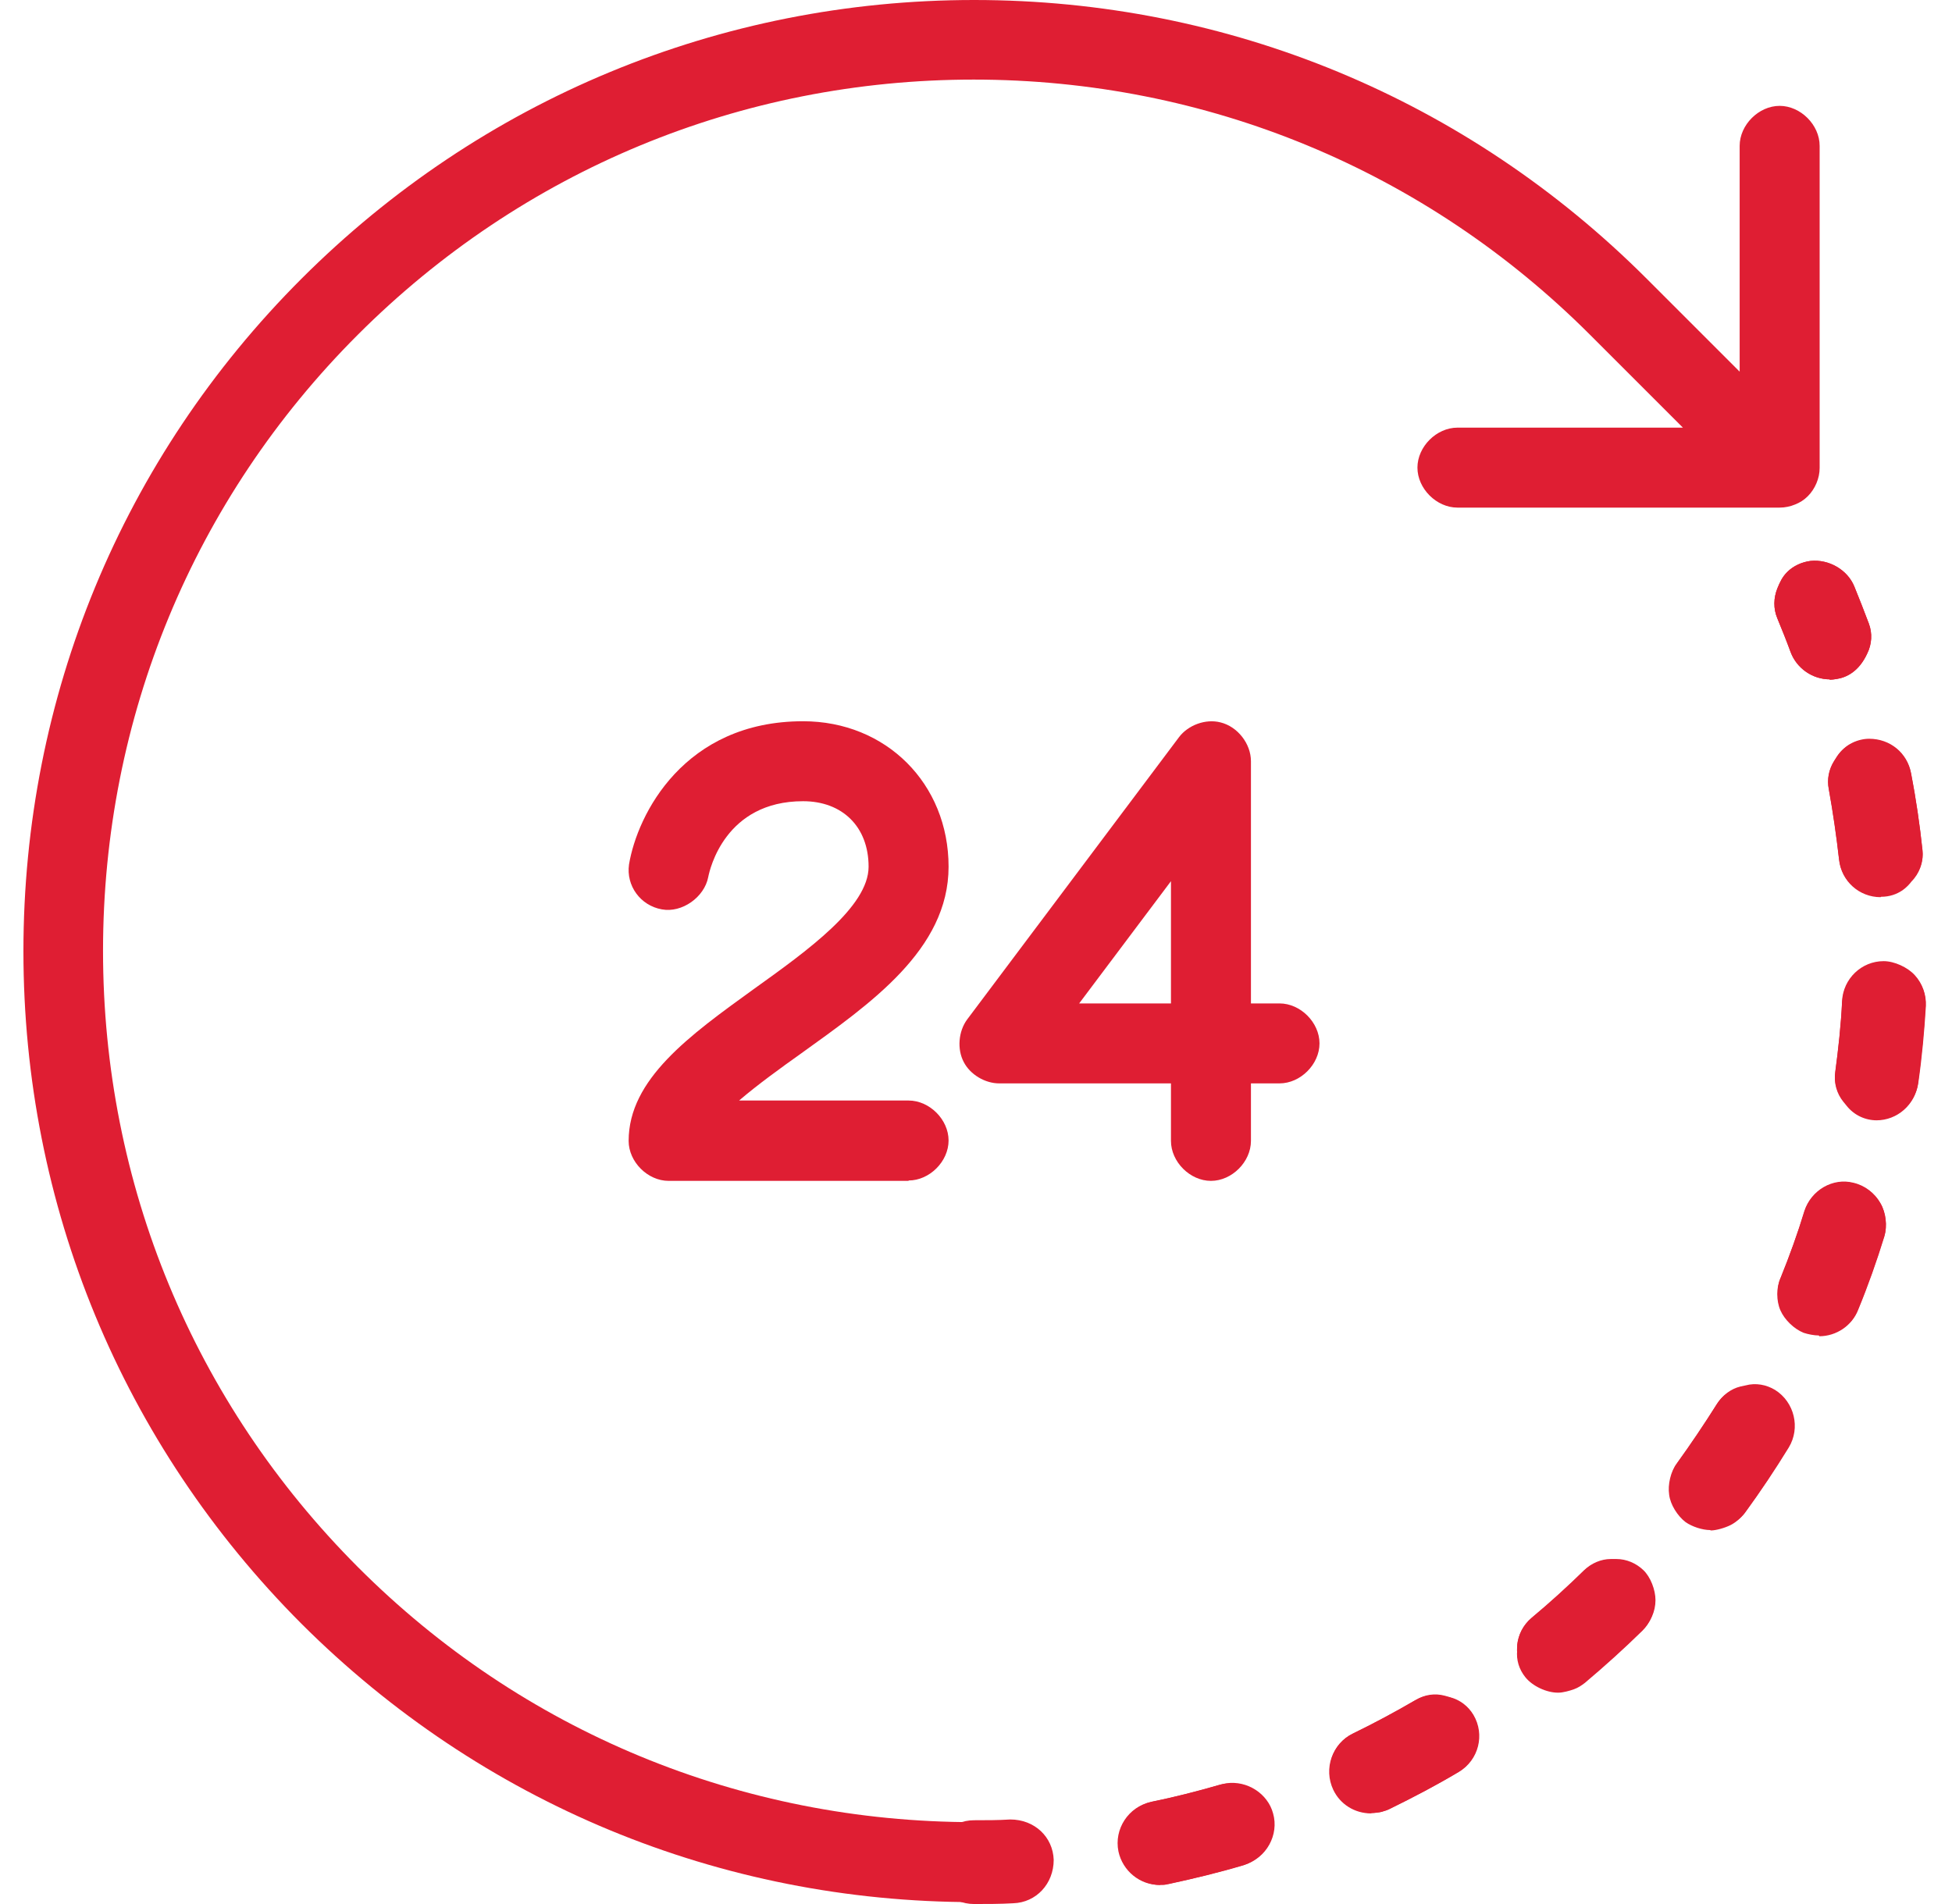 <?xml version="1.0" encoding="utf-8"?>
<svg width="41" height="40" viewBox="0 0 41 40" fill="none" xmlns="http://www.w3.org/2000/svg">
<g clip-path="url(#clip0_316_898)">
<path d="M20.46 39.96C15.124 39.96 10.108 37.88 6.332 34.112C2.564 30.336 0.492 25.32 0.492 19.984C0.492 14.648 2.564 9.624 6.332 5.856C10.1 2.088 15.124 0 20.46 0C25.796 0 30.812 2.08 34.588 5.856L36.54 7.808V3.064C36.54 2.624 36.94 2.224 37.38 2.224C37.82 2.224 38.22 2.624 38.22 3.064V9.832C38.22 10.048 38.124 10.272 37.972 10.424C37.892 10.504 37.804 10.56 37.7 10.6C37.604 10.64 37.492 10.664 37.38 10.664H30.612C30.172 10.664 29.772 10.264 29.772 9.824C29.772 9.384 30.172 8.984 30.612 8.984H35.348L33.396 7.032C29.94 3.576 25.34 1.672 20.452 1.672C15.564 1.672 10.972 3.576 7.516 7.032C4.068 10.48 2.164 15.08 2.164 19.976C2.164 24.872 4.068 29.464 7.516 32.92C10.964 36.376 15.564 38.28 20.46 38.28C20.9 38.28 21.3 38.68 21.3 39.12C21.3 39.56 20.9 39.96 20.46 39.96Z" fill="#DF1E33"/>
<path d="M19.084 24.808H14.044C13.604 24.808 13.204 24.408 13.204 23.968C13.204 22.672 14.484 21.752 15.836 20.776C16.964 19.968 18.244 19.048 18.244 18.208C18.244 17.368 17.692 16.832 16.868 16.832C15.228 16.832 14.908 18.264 14.876 18.424C14.796 18.848 14.324 19.184 13.9 19.104C13.452 19.024 13.148 18.608 13.212 18.16C13.388 17.104 14.372 15.152 16.868 15.152C18.612 15.152 19.924 16.464 19.924 18.208C19.924 19.952 18.276 21.088 16.82 22.136C16.404 22.432 15.916 22.784 15.524 23.12H19.084C19.524 23.12 19.924 23.52 19.924 23.96C19.924 24.4 19.524 24.8 19.084 24.8V24.808Z" fill="#DF1E33"/>
<path d="M25.435 24.808C24.995 24.808 24.595 24.408 24.595 23.968V22.76H20.987C20.691 22.76 20.379 22.576 20.243 22.312C20.099 22.04 20.131 21.664 20.315 21.416L24.763 15.488C24.955 15.232 25.323 15.096 25.635 15.176C25.995 15.264 26.275 15.624 26.275 15.992V21.08H26.875C27.315 21.08 27.715 21.48 27.715 21.92C27.715 22.36 27.315 22.76 26.875 22.76H26.275V23.968C26.275 24.408 25.875 24.808 25.435 24.808ZM22.667 21.08H24.595V18.512L22.667 21.08Z" fill="#DF1E33"/>
<path d="M38.436 14.272C38.068 14.272 37.74 14.04 37.612 13.704C37.524 13.464 37.428 13.224 37.332 12.992C37.244 12.784 37.252 12.56 37.332 12.36C37.388 12.224 37.436 12.12 37.54 12.016C37.668 11.888 37.844 11.808 38.028 11.784C38.412 11.744 38.804 11.968 38.948 12.32C39.052 12.576 39.156 12.84 39.252 13.096C39.332 13.304 39.316 13.536 39.22 13.728C39.044 14.112 38.78 14.232 38.58 14.264C38.532 14.272 38.468 14.28 38.428 14.28L38.436 14.272Z" fill="#DF1E33"/>
<path d="M24.38 39.6C23.964 39.6 23.604 39.304 23.516 38.896C23.476 38.688 23.524 38.416 23.644 38.232C23.772 38.032 23.98 37.896 24.204 37.848C24.676 37.752 25.156 37.632 25.644 37.488C25.684 37.48 25.716 37.472 25.756 37.464C26.196 37.4 26.628 37.68 26.74 38.096C26.868 38.544 26.604 39.032 26.14 39.176C25.62 39.328 25.084 39.464 24.548 39.576C24.516 39.576 24.492 39.584 24.46 39.592C24.436 39.592 24.396 39.592 24.364 39.592L24.38 39.6Z" fill="#DF1E33"/>
<path d="M28.811 38.088C28.475 38.088 28.163 37.888 28.011 37.584C27.811 37.152 27.987 36.624 28.419 36.416C28.867 36.2 29.307 35.96 29.739 35.712C29.923 35.6 30.139 35.568 30.347 35.624L30.459 35.656C30.667 35.712 30.835 35.84 30.947 36.024C31.195 36.44 31.059 36.976 30.643 37.224C30.171 37.504 29.683 37.76 29.195 38C29.139 38.032 29.075 38.048 29.011 38.064C28.955 38.072 28.867 38.088 28.811 38.088Z" fill="#DF1E33"/>
<path d="M32.74 35.544C32.508 35.544 32.228 35.416 32.076 35.24C31.756 34.856 31.804 34.296 32.172 33.984C32.556 33.664 32.924 33.328 33.276 32.984C33.428 32.84 33.628 32.752 33.836 32.752H33.948C34.164 32.752 34.364 32.84 34.516 32.984C34.668 33.128 34.772 33.4 34.772 33.616C34.772 33.856 34.668 34.08 34.5 34.24C34.14 34.6 33.732 34.968 33.3 35.328C33.228 35.392 33.14 35.44 33.052 35.472C32.964 35.504 32.828 35.536 32.74 35.536V35.544Z" fill="#DF1E33"/>
<path d="M35.94 32.128C35.772 32.128 35.564 32.064 35.428 31.96C35.26 31.832 35.14 31.648 35.108 31.44L35.092 31.328C35.06 31.12 35.108 30.904 35.236 30.728C35.532 30.32 35.812 29.904 36.068 29.488C36.18 29.312 36.356 29.176 36.556 29.128L36.668 29.104C36.876 29.048 37.1 29.088 37.284 29.2C37.692 29.456 37.82 30 37.572 30.408C37.292 30.864 36.988 31.32 36.668 31.76C36.596 31.864 36.492 31.952 36.38 32.008C36.268 32.064 36.084 32.128 35.956 32.128H35.94Z" fill="#DF1E33"/>
<path d="M38.211 28.04C38.115 28.04 37.987 28.016 37.891 27.984C37.891 27.984 37.891 27.984 37.883 27.984C37.683 27.904 37.483 27.704 37.403 27.512C37.323 27.312 37.315 27.032 37.403 26.84C37.595 26.368 37.763 25.896 37.899 25.44C38.043 25 38.499 24.736 38.931 24.848C39.171 24.904 39.379 25.064 39.499 25.28C39.611 25.472 39.643 25.752 39.579 25.96C39.419 26.48 39.235 27 39.027 27.504C38.899 27.84 38.571 28.056 38.211 28.056V28.04ZM37.547 26.888C37.547 26.888 37.547 26.888 37.547 26.896C37.547 26.896 37.547 26.896 37.547 26.888Z" fill="#DF1E33"/>
<path d="M39.42 23.512C39.172 23.512 38.94 23.4 38.788 23.208L38.716 23.12C38.58 22.952 38.516 22.728 38.548 22.512C38.612 22.032 38.668 21.536 38.692 21.024C38.716 20.56 39.1 20.192 39.564 20.192C39.788 20.192 40.068 20.32 40.22 20.488C40.38 20.664 40.46 20.896 40.452 21.128C40.42 21.656 40.372 22.2 40.292 22.752C40.228 23.184 39.86 23.512 39.42 23.512ZM40.292 21.112C40.292 21.112 40.292 21.12 40.292 21.128C40.292 21.128 40.292 21.12 40.292 21.112Z" fill="#DF1E33"/>
<path d="M39.5 18.832C39.052 18.832 38.676 18.496 38.628 18.048C38.572 17.552 38.5 17.056 38.412 16.568C38.372 16.368 38.412 16.16 38.524 15.984L38.588 15.888C38.668 15.768 38.772 15.672 38.9 15.608C39.012 15.552 39.14 15.52 39.26 15.52C39.7 15.52 40.06 15.816 40.14 16.24C40.244 16.784 40.324 17.328 40.38 17.856C40.404 18.08 40.332 18.296 40.18 18.464C40.076 18.592 39.876 18.824 39.508 18.824L39.5 18.832Z" fill="#DF1E33"/>
<path d="M20.46 40C19.972 40 19.58 39.608 19.58 39.12C19.58 38.632 19.972 38.24 20.46 38.24C20.716 38.24 20.964 38.24 21.22 38.224C21.732 38.224 22.116 38.592 22.132 39.072C22.132 39.576 21.764 39.968 21.284 39.984C21.012 40 20.732 40 20.452 40H20.46ZM20.844 38.512C20.66 38.64 20.54 38.856 20.54 39.104C20.548 39.368 20.684 39.592 20.876 39.72C21.06 39.592 21.188 39.376 21.188 39.128C21.188 38.88 21.052 38.648 20.852 38.52L20.844 38.512ZM21.228 38.384H21.22H21.228Z" fill="#DF1E33"/>
<path d="M24.356 39.6C23.94 39.6 23.58 39.304 23.492 38.896C23.396 38.424 23.7 37.96 24.172 37.856C24.652 37.76 25.14 37.632 25.62 37.496C25.66 37.488 25.7 37.472 25.748 37.472C26.18 37.424 26.596 37.688 26.716 38.096C26.772 38.296 26.748 38.576 26.644 38.76C26.54 38.944 26.324 39.12 26.124 39.184C25.62 39.336 25.084 39.464 24.532 39.584C24.492 39.592 24.452 39.6 24.404 39.6C24.388 39.6 24.364 39.6 24.348 39.6H24.356Z" fill="#DF1E33"/>
<path d="M28.796 38.096C28.452 38.096 28.148 37.904 28.004 37.6C27.796 37.16 27.98 36.632 28.412 36.424C28.852 36.208 29.292 35.976 29.724 35.72C29.908 35.616 30.116 35.584 30.324 35.632L30.436 35.656C30.644 35.712 30.828 35.848 30.94 36.032C31.172 36.448 31.036 36.976 30.636 37.224C30.156 37.512 29.668 37.768 29.188 38C29.132 38.024 29.076 38.048 29.02 38.064C28.964 38.08 28.868 38.088 28.812 38.088L28.796 38.096Z" fill="#DF1E33"/>
<path d="M32.724 35.56C32.484 35.56 32.188 35.424 32.036 35.232C31.908 35.072 31.844 34.872 31.868 34.664V34.552C31.892 34.336 31.996 34.136 32.164 34C32.548 33.68 32.924 33.344 33.268 33C33.42 32.856 33.596 32.792 33.836 32.768C34.716 32.768 34.74 33.488 34.74 33.568V33.688C34.74 33.904 34.652 34.104 34.5 34.256C34.108 34.64 33.7 35.008 33.292 35.352C33.22 35.408 33.148 35.456 33.06 35.488C32.972 35.52 32.828 35.56 32.732 35.56H32.724Z" fill="#DF1E33"/>
<path d="M35.923 32.144C35.755 32.144 35.539 32.072 35.403 31.976C35.235 31.848 35.083 31.608 35.059 31.4C35.027 31.192 35.091 30.912 35.219 30.744C35.507 30.344 35.787 29.928 36.051 29.512C36.163 29.328 36.339 29.2 36.547 29.152L36.659 29.128C36.867 29.08 37.083 29.112 37.259 29.224C37.443 29.336 37.603 29.568 37.651 29.776C37.699 29.984 37.651 30.256 37.547 30.432C37.259 30.904 36.955 31.36 36.635 31.792C36.555 31.896 36.459 31.984 36.347 32.04C36.235 32.096 36.051 32.152 35.931 32.152L35.923 32.144Z" fill="#DF1E33"/>
<path d="M38.204 28.056C38.108 28.056 37.98 28.032 37.884 28C37.684 27.92 37.484 27.728 37.396 27.528C37.308 27.328 37.308 27.048 37.396 26.856C37.588 26.384 37.756 25.912 37.9 25.456C38.036 25.024 38.492 24.752 38.924 24.856C39.164 24.912 39.38 25.072 39.5 25.288C39.612 25.48 39.644 25.76 39.58 25.976C39.42 26.496 39.236 27.016 39.028 27.52C38.9 27.848 38.572 28.072 38.212 28.072L38.204 28.056ZM37.54 26.904C37.54 26.904 37.54 26.904 37.54 26.912C37.54 26.912 37.54 26.912 37.54 26.904Z" fill="#DF1E33"/>
<path d="M39.42 23.536C39.172 23.536 38.94 23.424 38.788 23.232L38.716 23.144C38.58 22.976 38.516 22.752 38.548 22.536C38.612 22.048 38.668 21.552 38.692 21.048C38.724 20.576 39.1 20.216 39.564 20.216C39.788 20.216 40.068 20.336 40.22 20.504C40.38 20.68 40.46 20.904 40.444 21.144C40.412 21.68 40.356 22.224 40.284 22.776C40.22 23.208 39.852 23.536 39.412 23.536H39.42Z" fill="#DF1E33"/>
<path d="M39.5 18.848C39.052 18.848 38.676 18.512 38.628 18.064C38.572 17.568 38.5 17.072 38.412 16.584C38.372 16.384 38.412 16.184 38.516 16.008L38.572 15.912C38.716 15.68 38.972 15.536 39.252 15.536C39.7 15.536 40.06 15.832 40.14 16.256C40.244 16.784 40.324 17.336 40.38 17.872C40.404 18.112 40.316 18.352 40.148 18.52C40.084 18.608 39.884 18.84 39.508 18.84L39.5 18.848ZM40.212 17.896H40.22H40.212Z" fill="#DF1E33"/>
<path d="M38.436 14.272C38.068 14.272 37.74 14.04 37.612 13.704C37.524 13.464 37.428 13.224 37.332 12.992C37.244 12.784 37.252 12.56 37.332 12.36C37.388 12.224 37.436 12.12 37.54 12.016C37.668 11.888 37.844 11.808 38.028 11.784C38.412 11.744 38.804 11.968 38.948 12.32C39.052 12.576 39.156 12.84 39.252 13.096C39.332 13.304 39.316 13.536 39.22 13.728C39.044 14.112 38.78 14.232 38.58 14.264C38.532 14.272 38.468 14.28 38.428 14.28L38.436 14.272Z" fill="#DF1E33"/>
</g>
<defs>
<clipPath id="clip0_316_898">
<rect width="39.96" height="40" fill="white" transform="translate(0.492)"/>
</clipPath>
</defs>
</svg>
